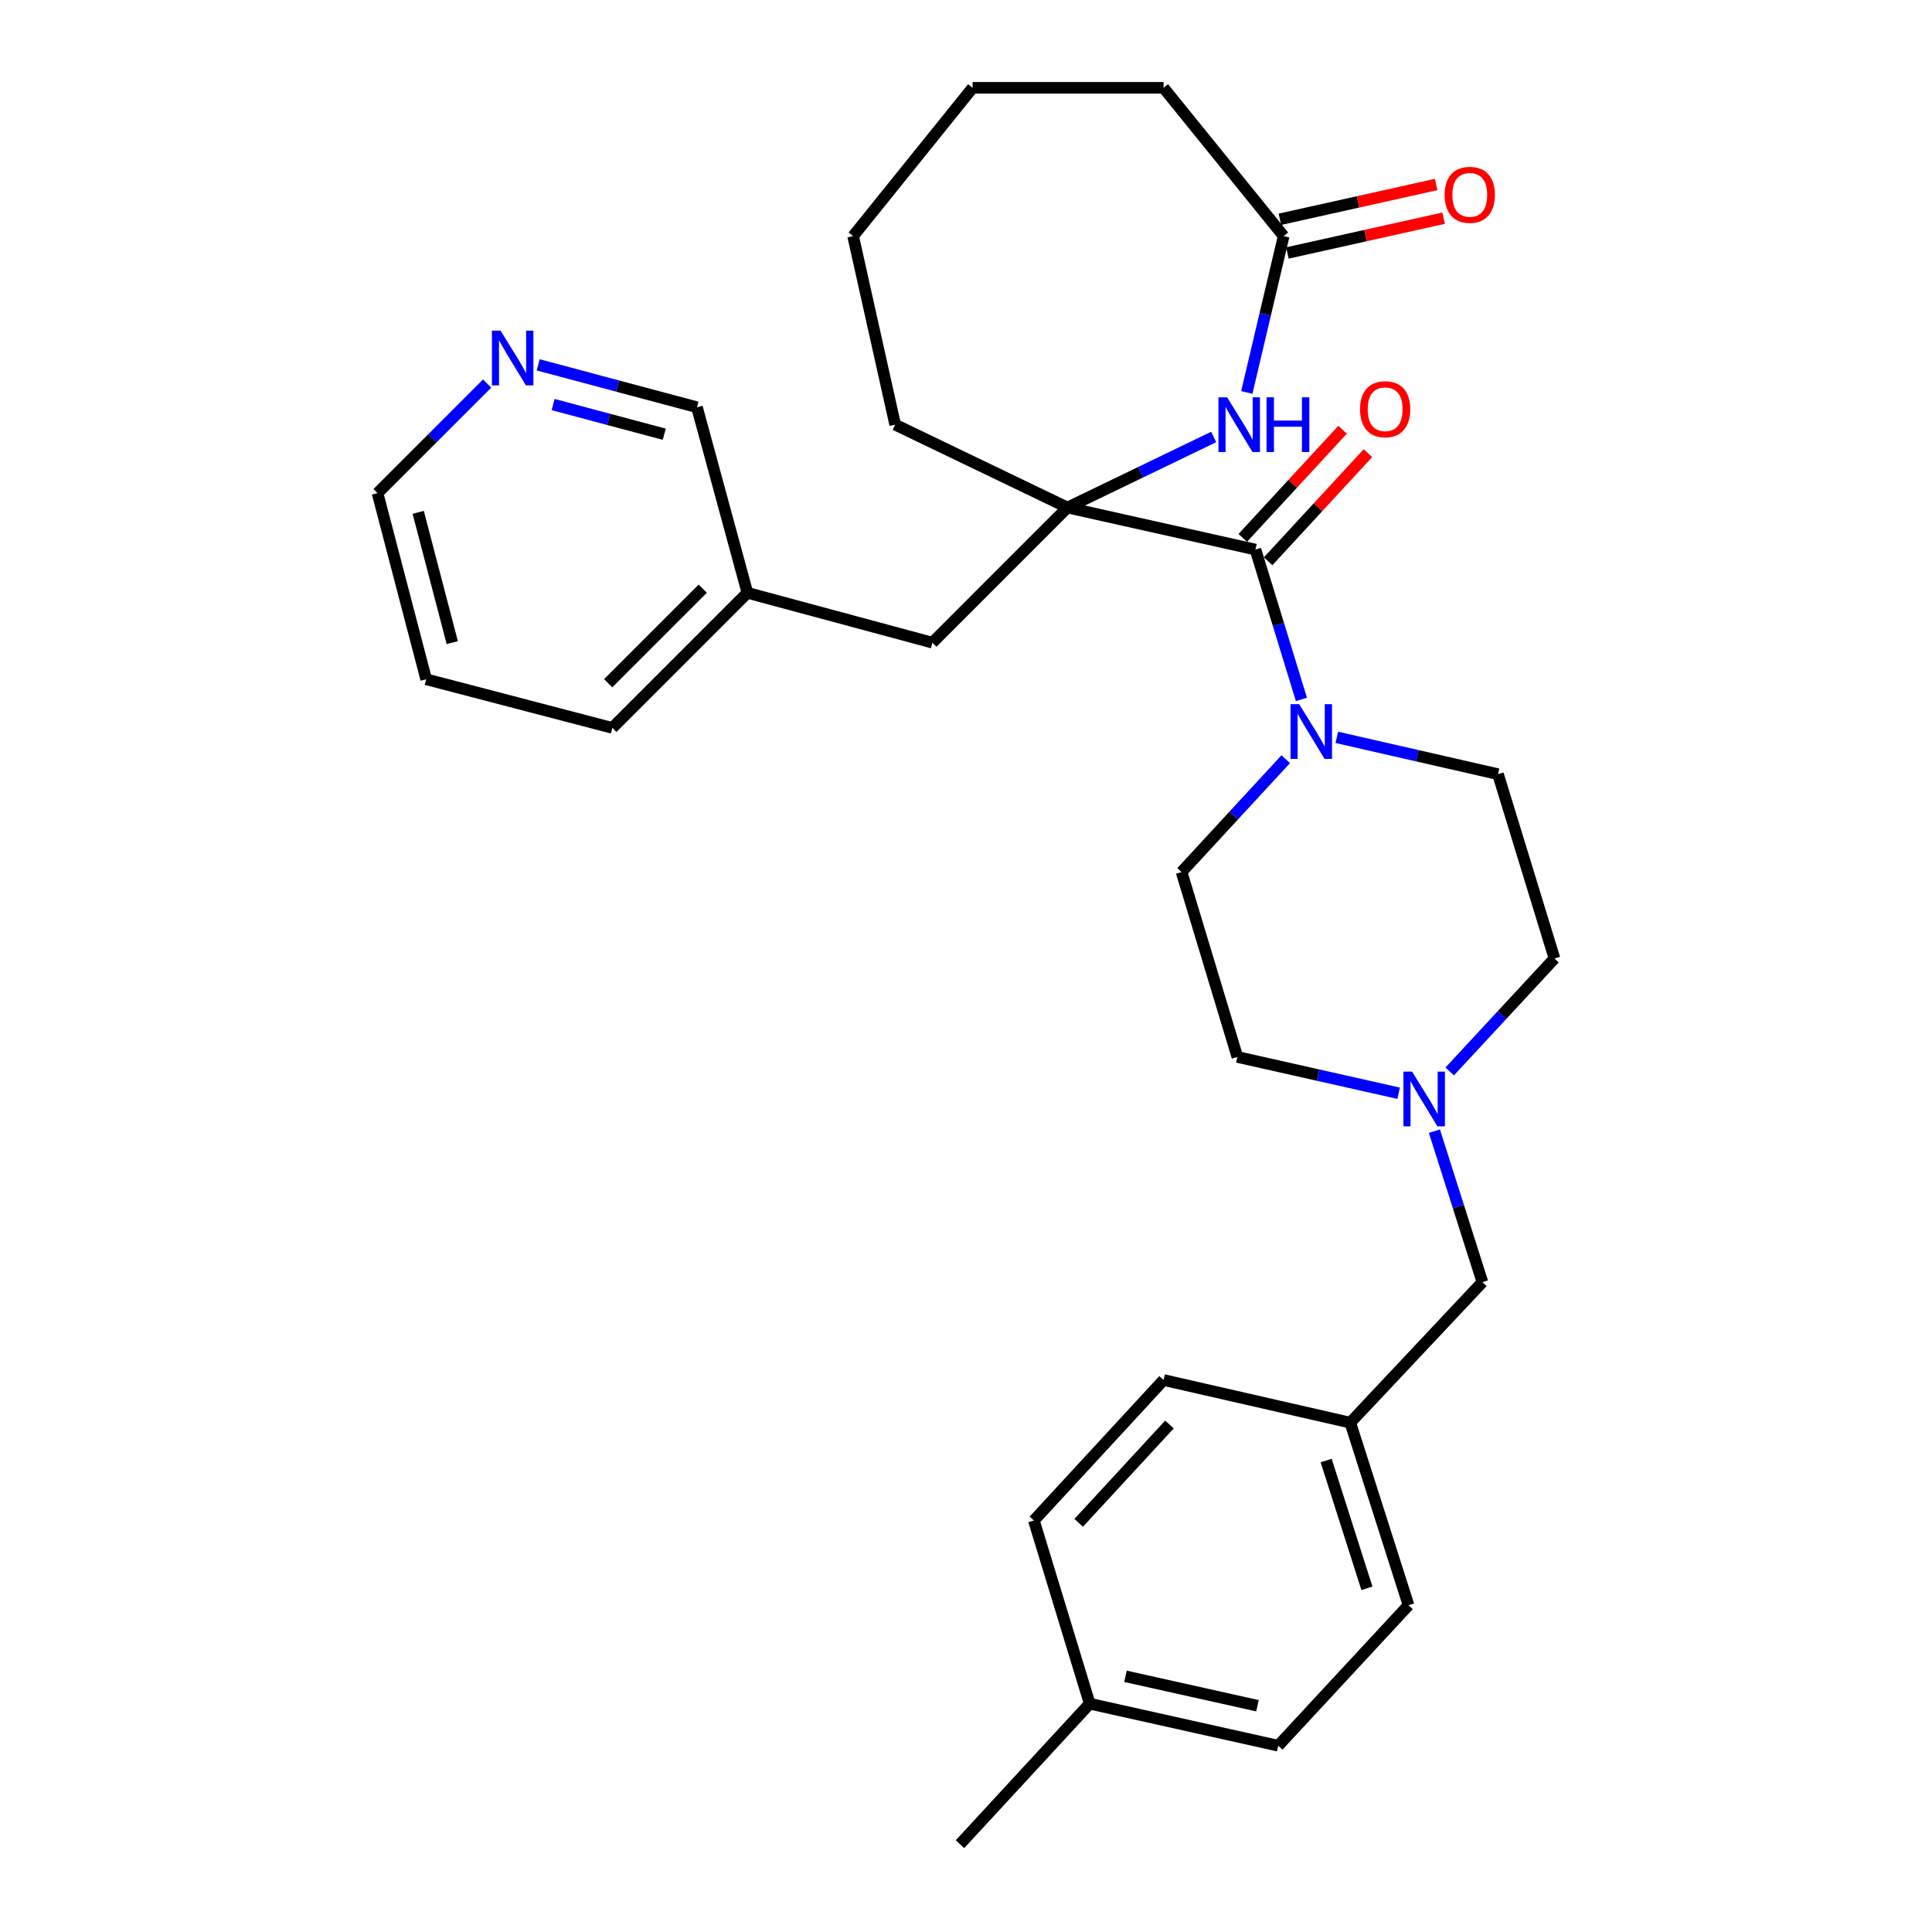<?xml version='1.0' encoding='iso-8859-1'?>
<svg version='1.1' baseProfile='full'
              xmlns='http://www.w3.org/2000/svg'
                      xmlns:rdkit='http://www.rdkit.org/xml'
                      xmlns:xlink='http://www.w3.org/1999/xlink'
                  xml:space='preserve'
width='1000px' height='1000px' viewBox='0 0 1000 1000'>
<!-- END OF HEADER -->
<rect style='opacity:1.0;fill:#FFFFFF;stroke:none' width='1000' height='1000' x='0' y='0'> </rect>
<path class='bond-0' d='M 552.514,262.702 L 649.812,284.459' style='fill:none;fill-rule:evenodd;stroke:#000000;stroke-width:6px;stroke-linecap:butt;stroke-linejoin:miter;stroke-opacity:1' />
<path class='bond-1' d='M 552.514,262.702 L 590.357,244.439' style='fill:none;fill-rule:evenodd;stroke:#000000;stroke-width:6px;stroke-linecap:butt;stroke-linejoin:miter;stroke-opacity:1' />
<path class='bond-1' d='M 590.357,244.439 L 628.201,226.176' style='fill:none;fill-rule:evenodd;stroke:#0000FF;stroke-width:6px;stroke-linecap:butt;stroke-linejoin:miter;stroke-opacity:1' />
<path class='bond-5' d='M 552.514,262.702 L 482.598,332.637' style='fill:none;fill-rule:evenodd;stroke:#000000;stroke-width:6px;stroke-linecap:butt;stroke-linejoin:miter;stroke-opacity:1' />
<path class='bond-15' d='M 552.514,262.702 L 463.341,219.802' style='fill:none;fill-rule:evenodd;stroke:#000000;stroke-width:6px;stroke-linecap:butt;stroke-linejoin:miter;stroke-opacity:1' />
<path class='bond-2' d='M 649.812,284.459 L 661.712,323.234' style='fill:none;fill-rule:evenodd;stroke:#000000;stroke-width:6px;stroke-linecap:butt;stroke-linejoin:miter;stroke-opacity:1' />
<path class='bond-2' d='M 661.712,323.234 L 673.611,362.01' style='fill:none;fill-rule:evenodd;stroke:#0000FF;stroke-width:6px;stroke-linecap:butt;stroke-linejoin:miter;stroke-opacity:1' />
<path class='bond-6' d='M 656.373,290.516 L 682.204,262.535' style='fill:none;fill-rule:evenodd;stroke:#000000;stroke-width:6px;stroke-linecap:butt;stroke-linejoin:miter;stroke-opacity:1' />
<path class='bond-6' d='M 682.204,262.535 L 708.036,234.555' style='fill:none;fill-rule:evenodd;stroke:#FF0000;stroke-width:6px;stroke-linecap:butt;stroke-linejoin:miter;stroke-opacity:1' />
<path class='bond-6' d='M 643.251,278.402 L 669.083,250.422' style='fill:none;fill-rule:evenodd;stroke:#000000;stroke-width:6px;stroke-linecap:butt;stroke-linejoin:miter;stroke-opacity:1' />
<path class='bond-6' d='M 669.083,250.422 L 694.914,222.441' style='fill:none;fill-rule:evenodd;stroke:#FF0000;stroke-width:6px;stroke-linecap:butt;stroke-linejoin:miter;stroke-opacity:1' />
<path class='bond-3' d='M 645.338,203.135 L 654.877,162.676' style='fill:none;fill-rule:evenodd;stroke:#0000FF;stroke-width:6px;stroke-linecap:butt;stroke-linejoin:miter;stroke-opacity:1' />
<path class='bond-3' d='M 654.877,162.676 L 664.416,122.216' style='fill:none;fill-rule:evenodd;stroke:#000000;stroke-width:6px;stroke-linecap:butt;stroke-linejoin:miter;stroke-opacity:1' />
<path class='bond-7' d='M 665.498,392.948 L 638.537,422.157' style='fill:none;fill-rule:evenodd;stroke:#0000FF;stroke-width:6px;stroke-linecap:butt;stroke-linejoin:miter;stroke-opacity:1' />
<path class='bond-7' d='M 638.537,422.157 L 611.575,451.366' style='fill:none;fill-rule:evenodd;stroke:#000000;stroke-width:6px;stroke-linecap:butt;stroke-linejoin:miter;stroke-opacity:1' />
<path class='bond-8' d='M 691.931,381.652 L 733.644,391.18' style='fill:none;fill-rule:evenodd;stroke:#0000FF;stroke-width:6px;stroke-linecap:butt;stroke-linejoin:miter;stroke-opacity:1' />
<path class='bond-8' d='M 733.644,391.18 L 775.356,400.707' style='fill:none;fill-rule:evenodd;stroke:#000000;stroke-width:6px;stroke-linecap:butt;stroke-linejoin:miter;stroke-opacity:1' />
<path class='bond-10' d='M 666.357,130.932 L 706.791,121.929' style='fill:none;fill-rule:evenodd;stroke:#000000;stroke-width:6px;stroke-linecap:butt;stroke-linejoin:miter;stroke-opacity:1' />
<path class='bond-10' d='M 706.791,121.929 L 747.225,112.926' style='fill:none;fill-rule:evenodd;stroke:#FF0000;stroke-width:6px;stroke-linecap:butt;stroke-linejoin:miter;stroke-opacity:1' />
<path class='bond-10' d='M 662.476,113.5 L 702.91,104.497' style='fill:none;fill-rule:evenodd;stroke:#000000;stroke-width:6px;stroke-linecap:butt;stroke-linejoin:miter;stroke-opacity:1' />
<path class='bond-10' d='M 702.91,104.497 L 743.344,95.494' style='fill:none;fill-rule:evenodd;stroke:#FF0000;stroke-width:6px;stroke-linecap:butt;stroke-linejoin:miter;stroke-opacity:1' />
<path class='bond-23' d='M 664.416,122.216 L 602.259,45.455' style='fill:none;fill-rule:evenodd;stroke:#000000;stroke-width:6px;stroke-linecap:butt;stroke-linejoin:miter;stroke-opacity:1' />
<path class='bond-4' d='M 750.369,554.58 L 777.482,525.345' style='fill:none;fill-rule:evenodd;stroke:#0000FF;stroke-width:6px;stroke-linecap:butt;stroke-linejoin:miter;stroke-opacity:1' />
<path class='bond-4' d='M 777.482,525.345 L 804.595,496.111' style='fill:none;fill-rule:evenodd;stroke:#000000;stroke-width:6px;stroke-linecap:butt;stroke-linejoin:miter;stroke-opacity:1' />
<path class='bond-11' d='M 742.442,585.481 L 754.866,624.557' style='fill:none;fill-rule:evenodd;stroke:#0000FF;stroke-width:6px;stroke-linecap:butt;stroke-linejoin:miter;stroke-opacity:1' />
<path class='bond-11' d='M 754.866,624.557 L 767.29,663.632' style='fill:none;fill-rule:evenodd;stroke:#000000;stroke-width:6px;stroke-linecap:butt;stroke-linejoin:miter;stroke-opacity:1' />
<path class='bond-31' d='M 723.932,565.86 L 682.199,556.468' style='fill:none;fill-rule:evenodd;stroke:#0000FF;stroke-width:6px;stroke-linecap:butt;stroke-linejoin:miter;stroke-opacity:1' />
<path class='bond-31' d='M 682.199,556.468 L 640.466,547.077' style='fill:none;fill-rule:evenodd;stroke:#000000;stroke-width:6px;stroke-linecap:butt;stroke-linejoin:miter;stroke-opacity:1' />
<path class='bond-16' d='M 482.598,332.637 L 386.857,306.842' style='fill:none;fill-rule:evenodd;stroke:#000000;stroke-width:6px;stroke-linecap:butt;stroke-linejoin:miter;stroke-opacity:1' />
<path class='bond-13' d='M 611.575,451.366 L 640.466,547.077' style='fill:none;fill-rule:evenodd;stroke:#000000;stroke-width:6px;stroke-linecap:butt;stroke-linejoin:miter;stroke-opacity:1' />
<path class='bond-12' d='M 775.356,400.707 L 804.595,496.111' style='fill:none;fill-rule:evenodd;stroke:#000000;stroke-width:6px;stroke-linecap:butt;stroke-linejoin:miter;stroke-opacity:1' />
<path class='bond-9' d='M 278.559,188.843 L 319.657,199.818' style='fill:none;fill-rule:evenodd;stroke:#0000FF;stroke-width:6px;stroke-linecap:butt;stroke-linejoin:miter;stroke-opacity:1' />
<path class='bond-9' d='M 319.657,199.818 L 360.754,210.793' style='fill:none;fill-rule:evenodd;stroke:#000000;stroke-width:6px;stroke-linecap:butt;stroke-linejoin:miter;stroke-opacity:1' />
<path class='bond-9' d='M 286.281,209.389 L 315.049,217.072' style='fill:none;fill-rule:evenodd;stroke:#0000FF;stroke-width:6px;stroke-linecap:butt;stroke-linejoin:miter;stroke-opacity:1' />
<path class='bond-9' d='M 315.049,217.072 L 343.817,224.755' style='fill:none;fill-rule:evenodd;stroke:#000000;stroke-width:6px;stroke-linecap:butt;stroke-linejoin:miter;stroke-opacity:1' />
<path class='bond-32' d='M 252.138,198.526 L 223.772,226.889' style='fill:none;fill-rule:evenodd;stroke:#0000FF;stroke-width:6px;stroke-linecap:butt;stroke-linejoin:miter;stroke-opacity:1' />
<path class='bond-32' d='M 223.772,226.889 L 195.405,255.251' style='fill:none;fill-rule:evenodd;stroke:#000000;stroke-width:6px;stroke-linecap:butt;stroke-linejoin:miter;stroke-opacity:1' />
<path class='bond-14' d='M 767.29,663.632 L 698.903,736.366' style='fill:none;fill-rule:evenodd;stroke:#000000;stroke-width:6px;stroke-linecap:butt;stroke-linejoin:miter;stroke-opacity:1' />
<path class='bond-18' d='M 698.903,736.366 L 602.259,714.291' style='fill:none;fill-rule:evenodd;stroke:#000000;stroke-width:6px;stroke-linecap:butt;stroke-linejoin:miter;stroke-opacity:1' />
<path class='bond-19' d='M 698.903,736.366 L 729.054,830.856' style='fill:none;fill-rule:evenodd;stroke:#000000;stroke-width:6px;stroke-linecap:butt;stroke-linejoin:miter;stroke-opacity:1' />
<path class='bond-19' d='M 686.412,755.968 L 707.518,822.111' style='fill:none;fill-rule:evenodd;stroke:#000000;stroke-width:6px;stroke-linecap:butt;stroke-linejoin:miter;stroke-opacity:1' />
<path class='bond-27' d='M 463.341,219.802 L 441.573,122.216' style='fill:none;fill-rule:evenodd;stroke:#000000;stroke-width:6px;stroke-linecap:butt;stroke-linejoin:miter;stroke-opacity:1' />
<path class='bond-22' d='M 386.857,306.842 L 360.754,210.793' style='fill:none;fill-rule:evenodd;stroke:#000000;stroke-width:6px;stroke-linecap:butt;stroke-linejoin:miter;stroke-opacity:1' />
<path class='bond-26' d='M 386.857,306.842 L 316.942,376.757' style='fill:none;fill-rule:evenodd;stroke:#000000;stroke-width:6px;stroke-linecap:butt;stroke-linejoin:miter;stroke-opacity:1' />
<path class='bond-26' d='M 363.742,304.701 L 314.801,353.642' style='fill:none;fill-rule:evenodd;stroke:#000000;stroke-width:6px;stroke-linecap:butt;stroke-linejoin:miter;stroke-opacity:1' />
<path class='bond-17' d='M 564.022,881.822 L 661.608,903.58' style='fill:none;fill-rule:evenodd;stroke:#000000;stroke-width:6px;stroke-linecap:butt;stroke-linejoin:miter;stroke-opacity:1' />
<path class='bond-17' d='M 582.546,867.655 L 650.857,882.886' style='fill:none;fill-rule:evenodd;stroke:#000000;stroke-width:6px;stroke-linecap:butt;stroke-linejoin:miter;stroke-opacity:1' />
<path class='bond-25' d='M 564.022,881.822 L 496.885,954.545' style='fill:none;fill-rule:evenodd;stroke:#000000;stroke-width:6px;stroke-linecap:butt;stroke-linejoin:miter;stroke-opacity:1' />
<path class='bond-33' d='M 564.022,881.822 L 535.131,787.014' style='fill:none;fill-rule:evenodd;stroke:#000000;stroke-width:6px;stroke-linecap:butt;stroke-linejoin:miter;stroke-opacity:1' />
<path class='bond-21' d='M 602.259,714.291 L 535.131,787.014' style='fill:none;fill-rule:evenodd;stroke:#000000;stroke-width:6px;stroke-linecap:butt;stroke-linejoin:miter;stroke-opacity:1' />
<path class='bond-21' d='M 605.312,737.312 L 558.323,788.218' style='fill:none;fill-rule:evenodd;stroke:#000000;stroke-width:6px;stroke-linecap:butt;stroke-linejoin:miter;stroke-opacity:1' />
<path class='bond-20' d='M 729.054,830.856 L 661.608,903.58' style='fill:none;fill-rule:evenodd;stroke:#000000;stroke-width:6px;stroke-linecap:butt;stroke-linejoin:miter;stroke-opacity:1' />
<path class='bond-30' d='M 602.259,45.455 L 503.423,45.455' style='fill:none;fill-rule:evenodd;stroke:#000000;stroke-width:6px;stroke-linecap:butt;stroke-linejoin:miter;stroke-opacity:1' />
<path class='bond-24' d='M 195.405,255.251 L 220.586,351.587' style='fill:none;fill-rule:evenodd;stroke:#000000;stroke-width:6px;stroke-linecap:butt;stroke-linejoin:miter;stroke-opacity:1' />
<path class='bond-24' d='M 216.46,265.185 L 234.087,332.62' style='fill:none;fill-rule:evenodd;stroke:#000000;stroke-width:6px;stroke-linecap:butt;stroke-linejoin:miter;stroke-opacity:1' />
<path class='bond-28' d='M 316.942,376.757 L 220.586,351.587' style='fill:none;fill-rule:evenodd;stroke:#000000;stroke-width:6px;stroke-linecap:butt;stroke-linejoin:miter;stroke-opacity:1' />
<path class='bond-29' d='M 441.573,122.216 L 503.423,45.455' style='fill:none;fill-rule:evenodd;stroke:#000000;stroke-width:6px;stroke-linecap:butt;stroke-linejoin:miter;stroke-opacity:1' />
<path  class='atom-2' d='M 635.149 205.642
L 644.429 220.642
Q 645.349 222.122, 646.829 224.802
Q 648.309 227.482, 648.389 227.642
L 648.389 205.642
L 652.149 205.642
L 652.149 233.962
L 648.269 233.962
L 638.309 217.562
Q 637.149 215.642, 635.909 213.442
Q 634.709 211.242, 634.349 210.562
L 634.349 233.962
L 630.669 233.962
L 630.669 205.642
L 635.149 205.642
' fill='#0000FF'/>
<path  class='atom-2' d='M 655.549 205.642
L 659.389 205.642
L 659.389 217.682
L 673.869 217.682
L 673.869 205.642
L 677.709 205.642
L 677.709 233.962
L 673.869 233.962
L 673.869 220.882
L 659.389 220.882
L 659.389 233.962
L 655.549 233.962
L 655.549 205.642
' fill='#0000FF'/>
<path  class='atom-3' d='M 672.453 364.472
L 681.733 379.472
Q 682.653 380.952, 684.133 383.632
Q 685.613 386.312, 685.693 386.472
L 685.693 364.472
L 689.453 364.472
L 689.453 392.792
L 685.573 392.792
L 675.613 376.392
Q 674.453 374.472, 673.213 372.272
Q 672.013 370.072, 671.653 369.392
L 671.653 392.792
L 667.973 392.792
L 667.973 364.472
L 672.453 364.472
' fill='#0000FF'/>
<path  class='atom-5' d='M 730.889 554.674
L 740.169 569.674
Q 741.089 571.154, 742.569 573.834
Q 744.049 576.514, 744.129 576.674
L 744.129 554.674
L 747.889 554.674
L 747.889 582.994
L 744.009 582.994
L 734.049 566.594
Q 732.889 564.674, 731.649 562.474
Q 730.449 560.274, 730.089 559.594
L 730.089 582.994
L 726.409 582.994
L 726.409 554.674
L 730.889 554.674
' fill='#0000FF'/>
<path  class='atom-7' d='M 703.95 211.816
Q 703.95 205.016, 707.31 201.216
Q 710.67 197.416, 716.95 197.416
Q 723.23 197.416, 726.59 201.216
Q 729.95 205.016, 729.95 211.816
Q 729.95 218.696, 726.55 222.616
Q 723.15 226.496, 716.95 226.496
Q 710.71 226.496, 707.31 222.616
Q 703.95 218.736, 703.95 211.816
M 716.95 223.296
Q 721.27 223.296, 723.59 220.416
Q 725.95 217.496, 725.95 211.816
Q 725.95 206.256, 723.59 203.456
Q 721.27 200.616, 716.95 200.616
Q 712.63 200.616, 710.27 203.416
Q 707.95 206.216, 707.95 211.816
Q 707.95 217.536, 710.27 220.416
Q 712.63 223.296, 716.95 223.296
' fill='#FF0000'/>
<path  class='atom-10' d='M 259.091 171.155
L 268.371 186.155
Q 269.291 187.635, 270.771 190.315
Q 272.251 192.995, 272.331 193.155
L 272.331 171.155
L 276.091 171.155
L 276.091 199.475
L 272.211 199.475
L 262.251 183.075
Q 261.091 181.155, 259.851 178.955
Q 258.651 176.755, 258.291 176.075
L 258.291 199.475
L 254.611 199.475
L 254.611 171.155
L 259.091 171.155
' fill='#0000FF'/>
<path  class='atom-11' d='M 747.752 100.846
Q 747.752 94.046, 751.112 90.246
Q 754.472 86.446, 760.752 86.446
Q 767.032 86.446, 770.392 90.246
Q 773.752 94.046, 773.752 100.846
Q 773.752 107.726, 770.352 111.646
Q 766.952 115.526, 760.752 115.526
Q 754.512 115.526, 751.112 111.646
Q 747.752 107.766, 747.752 100.846
M 760.752 112.326
Q 765.072 112.326, 767.392 109.446
Q 769.752 106.526, 769.752 100.846
Q 769.752 95.286, 767.392 92.486
Q 765.072 89.646, 760.752 89.646
Q 756.432 89.646, 754.072 92.446
Q 751.752 95.246, 751.752 100.846
Q 751.752 106.566, 754.072 109.446
Q 756.432 112.326, 760.752 112.326
' fill='#FF0000'/>
</svg>
